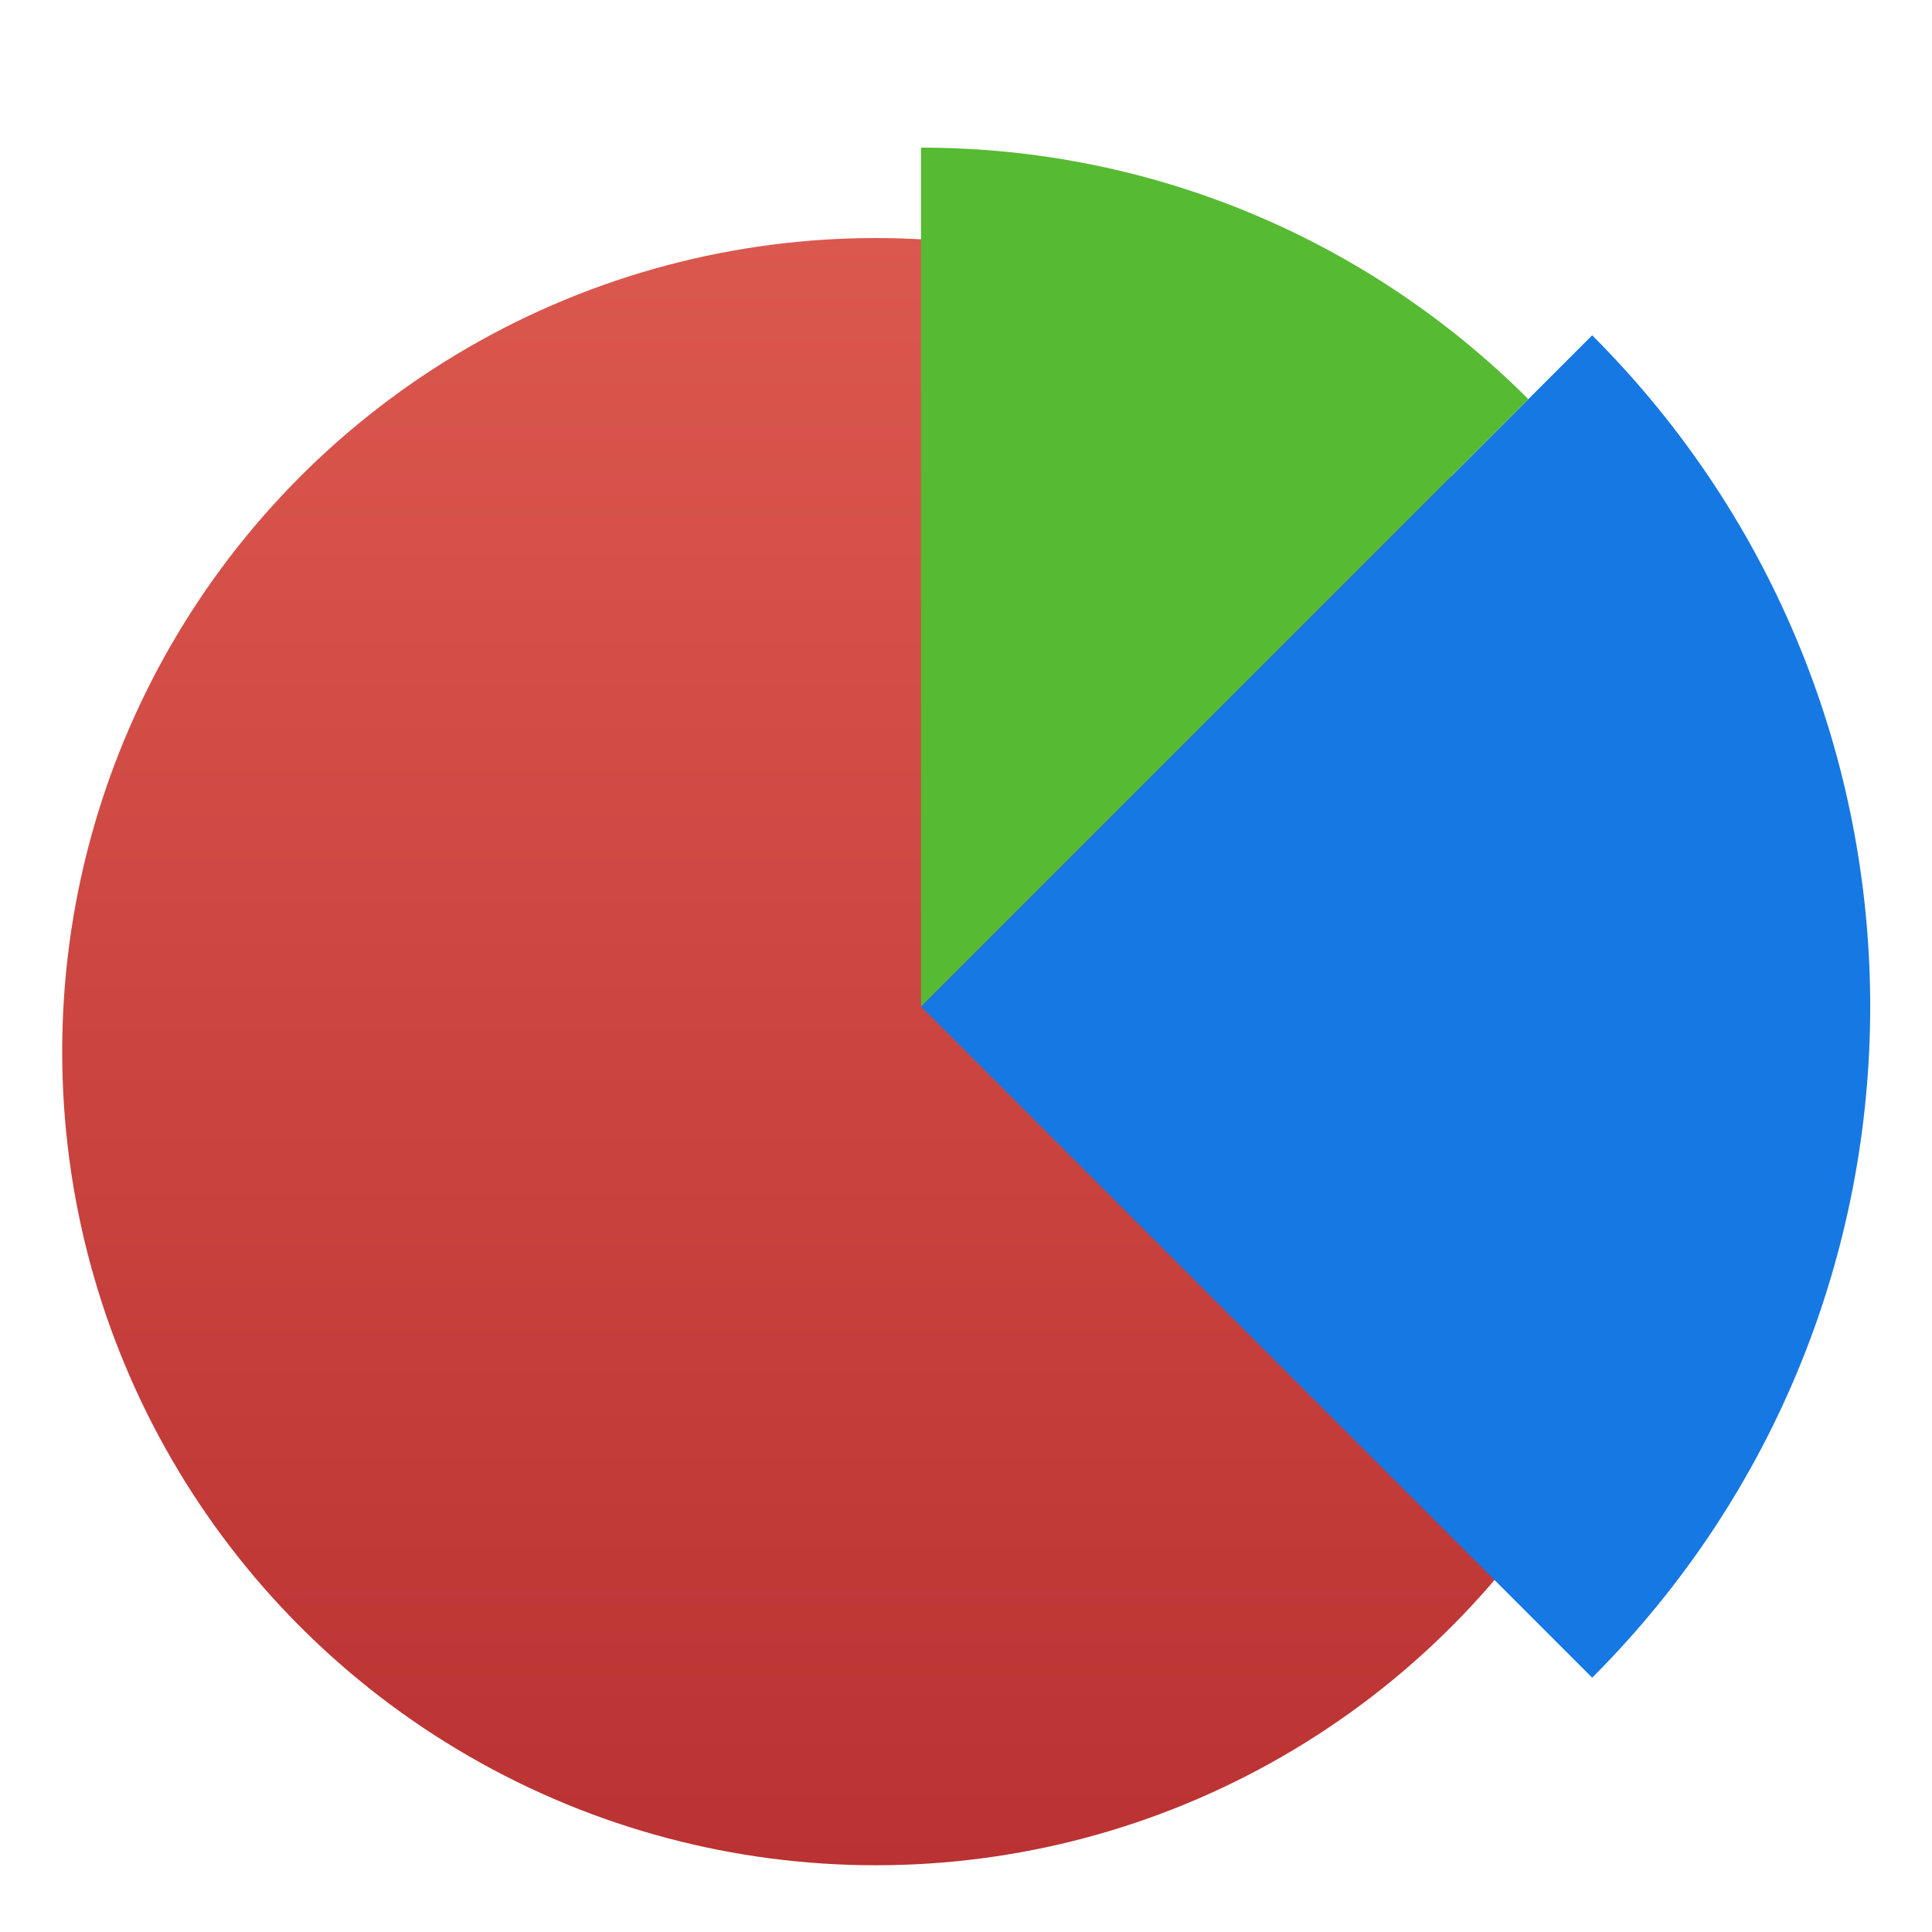 <svg clip-rule="evenodd" fill-rule="evenodd" stroke-linejoin="round" stroke-miterlimit="2" viewBox="0 0 48 48" xmlns="http://www.w3.org/2000/svg">
 <linearGradient id="a" x2="1" gradientTransform="matrix(0 -35.803 35.803 0 23 43.894)" gradientUnits="userSpaceOnUse">
  <stop stop-color="#ba3232" offset="0"/>
  <stop stop-color="#db584e" offset="1"/>
 </linearGradient>
 <circle transform="matrix(1.123 0 0 1.123 -2.947 -3.07)" cx="22" cy="26" r="18" fill="url(#a)"/>
 <g fill-rule="nonzero">
  <path transform="matrix(1.123 0 0 1.123 -2.947 -3.014)" d="m37.849 39.8-14.849-14.849 14.849-14.849c8.201 8.201 8.201 21.497 0 29.698z" fill="#1678e3"/>
  <path transform="matrix(1.123 0 0 1.123 -2.947 -3.07)" d="m23 6v19l13.436-13.436c-3.439-3.438-8.189-5.564-13.436-5.564z" fill="#56ba33"/>
 </g>
</svg>
